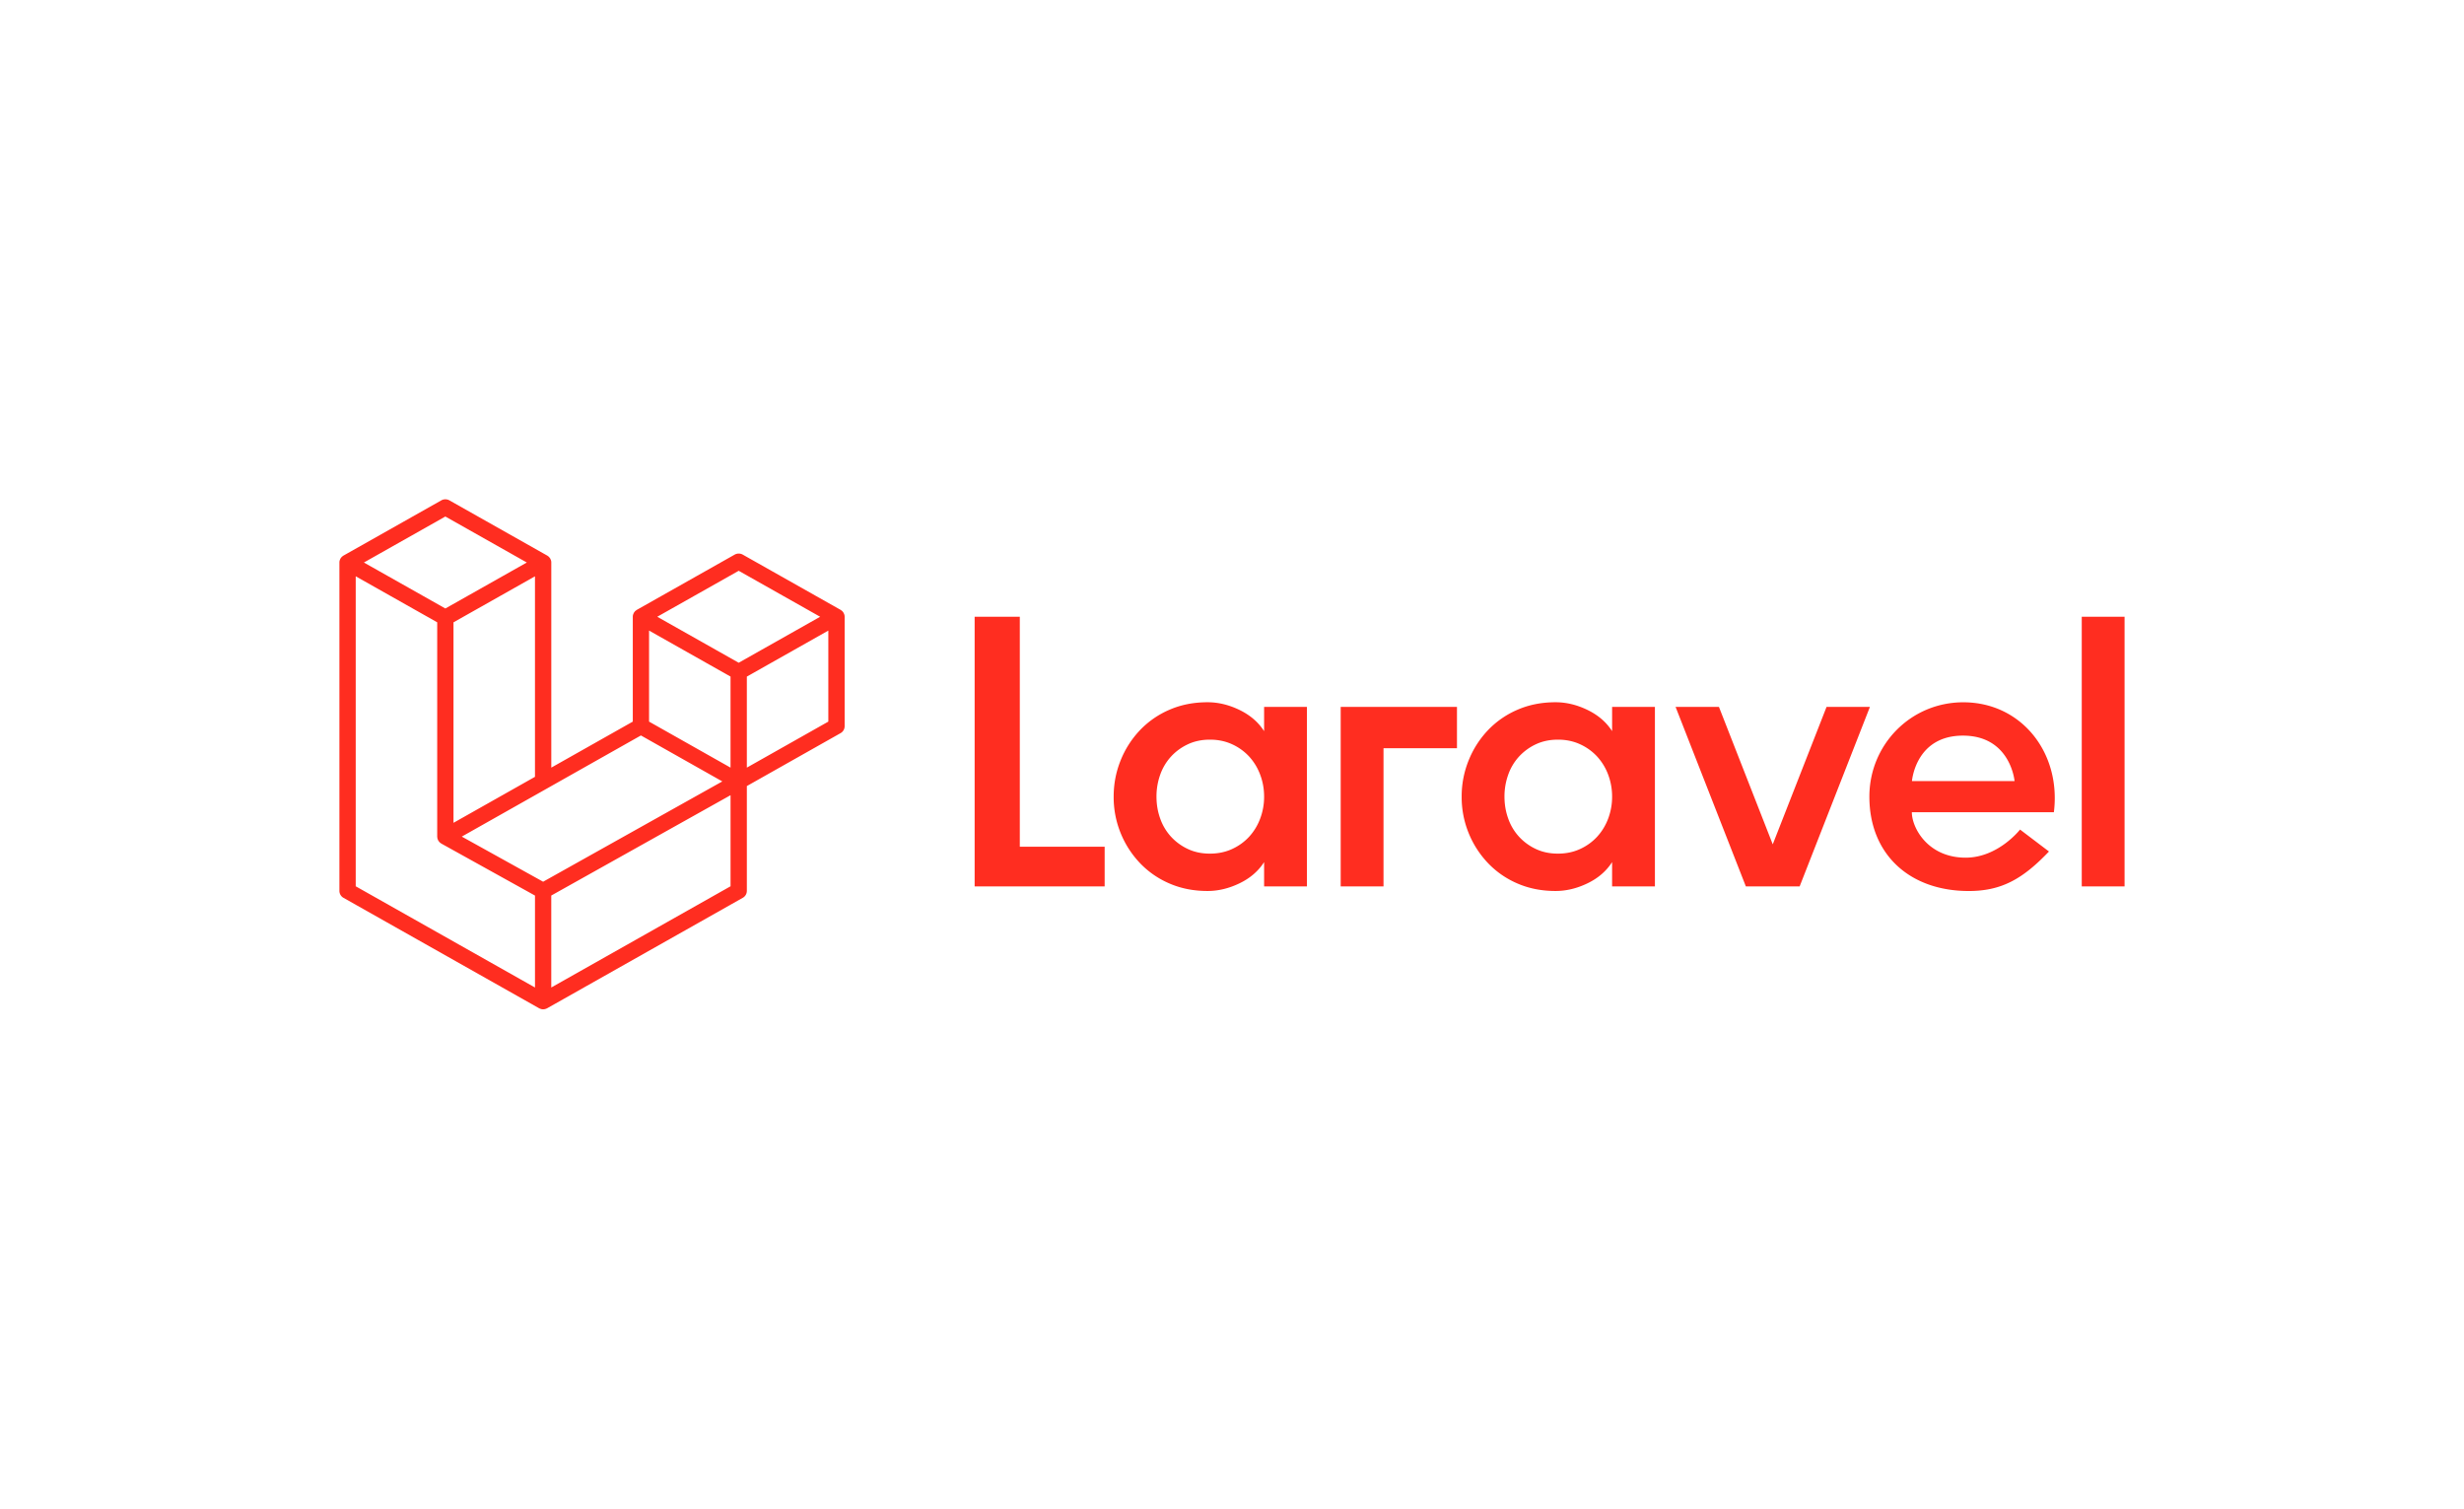 <svg xmlns="http://www.w3.org/2000/svg" xmlns:v="https://vecta.io/nano" width="196" height="120" fill="none"><path fill-rule="evenodd" d="M81.121 49.06v18.292h6.749v3.155H77.528V49.06h3.593zm19.433 9.099v-1.929h3.406v14.276h-3.406v-1.931c-.458.715-1.109 1.277-1.954 1.685s-1.692.612-2.546.612c-1.104 0-2.115-.199-3.031-.597a7.09 7.09 0 0 1-2.359-1.639 7.6 7.6 0 0 1-1.53-2.39 7.58 7.58 0 0 1-.547-2.88c0-1 .182-1.955.547-2.865.352-.89.871-1.705 1.53-2.404.664-.7 1.467-1.258 2.359-1.64.916-.399 1.927-.598 3.031-.598.854 0 1.703.205 2.546.614s1.495.97 1.953 1.684h0zm-.313 6.955a4.89 4.89 0 0 0 .313-1.746c0-.614-.104-1.196-.313-1.747a4.4 4.4 0 0 0-.874-1.44 4.23 4.23 0 0 0-1.359-.98c-.532-.245-1.12-.367-1.766-.367s-1.229.123-1.75.367-.969.572-1.343.98c-.381.418-.673.908-.859 1.44-.2.561-.3 1.152-.297 1.746 0 .613.099 1.196.297 1.746a4.19 4.19 0 0 0 .859 1.44c.378.411.834.744 1.343.98.52.246 1.104.367 1.75.367s1.235-.122 1.766-.367c.515-.234.977-.567 1.359-.981a4.4 4.4 0 0 0 .874-1.44h0zm6.405 5.392V56.23h9.249v3.286h-5.843v10.991h-3.406 0zm21.59-12.347v-1.929h3.405v14.276h-3.406v-1.931c-.458.715-1.109 1.277-1.953 1.685s-1.692.612-2.545.612c-1.105 0-2.115-.199-3.031-.597-.892-.381-1.695-.939-2.359-1.639-.657-.695-1.176-1.506-1.53-2.39-.369-.916-.555-1.894-.548-2.88a7.6 7.6 0 0 1 .548-2.865 7.56 7.56 0 0 1 1.53-2.404c.664-.7 1.467-1.258 2.359-1.64.916-.399 1.926-.598 3.031-.598.853 0 1.703.205 2.546.614s1.494.97 1.953 1.684h0zm-.313 6.955a4.91 4.91 0 0 0 .312-1.746 4.93 4.93 0 0 0-.312-1.747c-.196-.531-.493-1.019-.875-1.44a4.23 4.23 0 0 0-1.359-.98c-.531-.245-1.119-.367-1.765-.367s-1.229.123-1.75.367a4.28 4.28 0 0 0-1.343.98c-.381.418-.673.908-.859 1.44-.2.561-.301 1.152-.298 1.746 0 .613.099 1.196.298 1.746a4.18 4.18 0 0 0 .859 1.44 4.26 4.26 0 0 0 1.343.98c.521.246 1.104.367 1.75.367s1.235-.122 1.765-.367c.515-.234.977-.567 1.359-.981.382-.42.679-.909.875-1.44h0zm17.371-8.885h3.45l-5.59 14.276h-4.28l-5.589-14.276h3.449l4.28 10.932 4.28-10.932h0zm10.876-.367c4.638 0 7.8 4.029 7.206 8.746h-11.298c0 1.232 1.268 3.613 4.28 3.613 2.59 0 4.326-2.234 4.327-2.236l2.301 1.746c-2.057 2.154-3.741 3.143-6.379 3.143-4.713 0-7.907-2.924-7.907-7.506 0-4.145 3.301-7.506 7.47-7.506h0zm-4.083 6.265h8.162c-.025-.275-.468-3.613-4.105-3.613s-4.03 3.338-4.057 3.613h0zm13.507 8.379V49.06H169v21.446h-3.406 0zm-98.43-21.613a.63.63 0 0 1 .023.166v8.708a.63.63 0 0 1-.088.319.64.64 0 0 1-.238.232l-7.453 4.208v8.34a.63.63 0 0 1-.088.318.64.64 0 0 1-.238.232l-15.556 8.783c-.036.021-.075.033-.113.046-.015.005-.029.013-.044.017-.109.028-.224.028-.332 0-.018-.005-.034-.014-.051-.021-.036-.012-.073-.024-.106-.043l-15.557-8.782a.64.64 0 0 1-.238-.233.63.63 0 0 1-.087-.319V44.742a.63.63 0 0 1 .023-.166c.005-.019.016-.036.023-.053.013-.034.024-.068.042-.099.012-.021.03-.038.044-.056.019-.026.036-.053.058-.075s.043-.032.064-.048.044-.038.071-.053h.001l7.779-4.391a.66.66 0 0 1 .646 0l7.779 4.391h.002c.026.016.047.037.071.054s.044.029.063.048.039.05.058.074c.014.019.032.036.044.057.018.031.029.065.042.099.007.018.017.034.023.053a.63.63 0 0 1 .022.166v16.316l6.483-3.66v-8.34a.63.63 0 0 1 .022-.166c.006-.019.016-.035.023-.053.012-.033.023-.068.041-.099.012-.021.03-.038.044-.056.019-.026.035-.053.058-.074s.042-.032.063-.048.045-.04.072-.054v-.001l7.779-4.391a.66.66 0 0 1 .646 0l7.778 4.391h.001c.027.016.048.037.073.054s.044.03.063.048.039.049.057.074c.015.019.032.036.044.057.019.031.029.065.042.099.007.018.018.034.023.053h0zm-1.274 8.506v-7.241l-2.722 1.537-3.76 2.123v7.241l6.481-3.66h.001zm-7.778 13.099v-7.246l-3.7 2.071-10.561 5.911v7.314l14.261-8.051v.002zM28.296 45.842v24.656l14.26 8.051v-7.313l-7.449-4.134-.002-.002-.003-.001c-.026-.014-.046-.035-.069-.053s-.044-.029-.062-.046l-.002-.002c-.021-.02-.036-.045-.053-.067s-.035-.039-.048-.061l-.001-.002c-.015-.024-.023-.053-.034-.08s-.024-.046-.031-.071v-.001c-.009-.03-.01-.062-.014-.093-.002-.024-.01-.047-.01-.072V49.5l-3.759-2.122-2.723-1.537zm7.13-4.757l-6.479 3.659 6.479 3.657 6.479-3.658-6.479-3.658h0zm3.37 22.828l3.759-2.122V45.842l-2.721 1.537-3.76 2.123v15.948l2.722-1.537h0zm19.964-18.511l-6.479 3.657 6.479 3.658 6.479-3.658-6.479-3.657h0zm-.648 8.416l-3.76-2.123-2.722-1.537v7.241l3.759 2.123 2.722 1.537v-7.242.001zM43.203 70.135l9.503-5.32 4.751-2.659-6.474-3.656-7.455 4.209-6.794 3.836 6.47 3.59z" fill="#ff2d20"></path></svg>